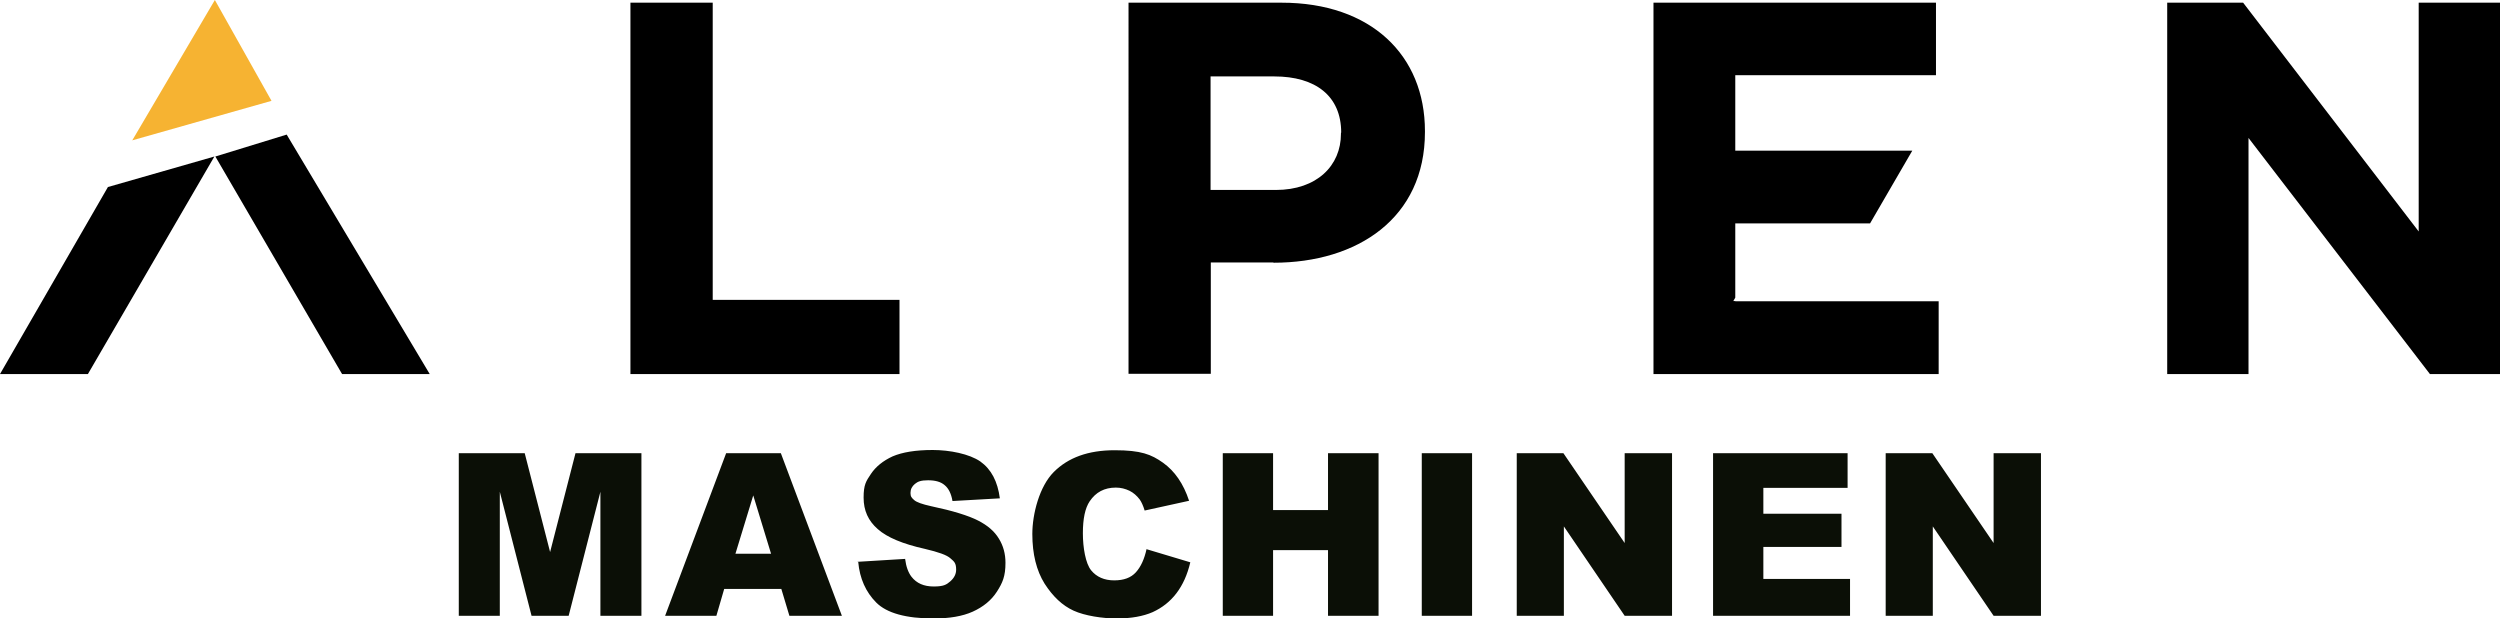 <svg xmlns="http://www.w3.org/2000/svg" id="Ebene_1" version="1.1" viewBox="0 0 1023.9 253.1"><defs><style>.st1{fill:#0b0f06}</style></defs><path d="M258.2 153.2V1.1h33.7v121.7h76.5v30.4zM549.3 54.3c0-15-10.5-23-27.4-23h-26.1v46.5h26.7c16.9 0 26.7-10 26.7-23v-.4Zm-27.8 53.2h-25.6v45.6h-33.7V1.1h62.7c36.6 0 58.7 21.5 58.7 52.6v.4c0 35.2-27.6 53.5-62 53.5ZM995.2 153.2l-74.3-96.7v96.7h-33.3V1.1h31.1l71.9 93.7V1.1h33.3v152.1zM710.7 123.3h-.8l.8-1.4V91.5h55.2l17.3-29.8h-72.5V30.8h82.2V1.1H677.2v152.1H794v-29.8h-83.3Z"/><path d="M54.1 57.6 88 0l23.2 41.3-57.1 16.2Z" style="fill:#f6b332"/><path d="m117.4 55.1 58.6 98.1h-35.9L88.2 64.1l29.3-9ZM44.2 76.6l43.6-12.5L36 153.2H0z"/><path d="M187.8 185.6h27.1l10.4 40.5 10.4-40.5h27v66.6h-16.8v-50.8l-13 50.8h-15.2l-13-50.8v50.8h-16.8v-66.6ZM320 241.2h-23.4l-3.2 11h-21l25-66.6h22.4l25 66.6h-21.5zm-4.2-14.4-7.3-23.9-7.3 23.9zM351.1 230.1l19.6-1.2c.4 3.2 1.3 5.6 2.6 7.3 2.1 2.7 5.1 4 9.1 4s5.2-.7 6.8-2.1q2.4-2.1 2.4-4.8c0-2.7-.8-3.3-2.3-4.6-1.5-1.4-5-2.6-10.5-3.9-9-2-15.5-4.7-19.3-8.1-3.9-3.4-5.8-7.6-5.8-12.9s1-6.7 3-9.7 5-5.4 8.9-7.2c4-1.7 9.4-2.6 16.4-2.6s15 1.6 19.5 4.7c4.5 3.2 7.1 8.2 8 15.1l-19.4 1.1c-.5-3-1.6-5.2-3.2-6.5-1.6-1.4-3.9-2-6.8-2s-4.2.5-5.4 1.5-1.8 2.2-1.8 3.7.5 2 1.5 2.9 3.3 1.7 6.9 2.5c9 1.9 15.4 3.9 19.3 5.9s6.7 4.4 8.5 7.4q2.7 4.35 2.7 9.9c0 5.55-1.2 8.2-3.5 11.8s-5.7 6.3-9.9 8.2-9.6 2.8-16 2.8c-11.3 0-19.2-2.2-23.5-6.5s-6.8-9.9-7.4-16.6ZM469.5 224.9l18 5.4c-1.2 5.1-3.1 9.3-5.7 12.7s-5.8 5.9-9.7 7.7c-3.9 1.7-8.8 2.6-14.7 2.6s-13.1-1.1-17.7-3.2-8.5-5.8-11.9-11.1c-3.3-5.3-5-12.1-5-20.3s2.9-19.5 8.8-25.4 14.1-8.9 24.9-8.9 15 1.7 19.8 5.1 8.4 8.6 10.7 15.6l-18.2 4c-.6-2-1.3-3.5-2-4.5q-1.8-2.4-4.2-3.6c-1.7-.8-3.5-1.3-5.6-1.3-4.7 0-8.2 1.9-10.7 5.6-1.9 2.8-2.8 7.2-2.8 13.1s1.1 12.4 3.4 15.2c2.2 2.7 5.4 4.1 9.4 4.1s6.9-1.1 8.9-3.3 3.5-5.4 4.4-9.6ZM500.8 185.6h20.6v23.3h22.5v-23.3h20.7v66.6h-20.7v-26.9h-22.5v26.9h-20.6zM582.3 185.6h20.6v66.6h-20.6zM621.1 185.6h19.2l25.1 36.8v-36.8h19.4v66.6h-19.4l-24.9-36.6v36.6h-19.3v-66.6ZM701.6 185.6h55.1v14.2h-34.5v10.6h32V224h-32v13.1h35.5v15.1h-56.1zM772.2 185.6h19.2l25.1 36.8v-36.8h19.4v66.6h-19.4l-24.9-36.6v36.6h-19.3v-66.6Z" class="st1"/></svg>